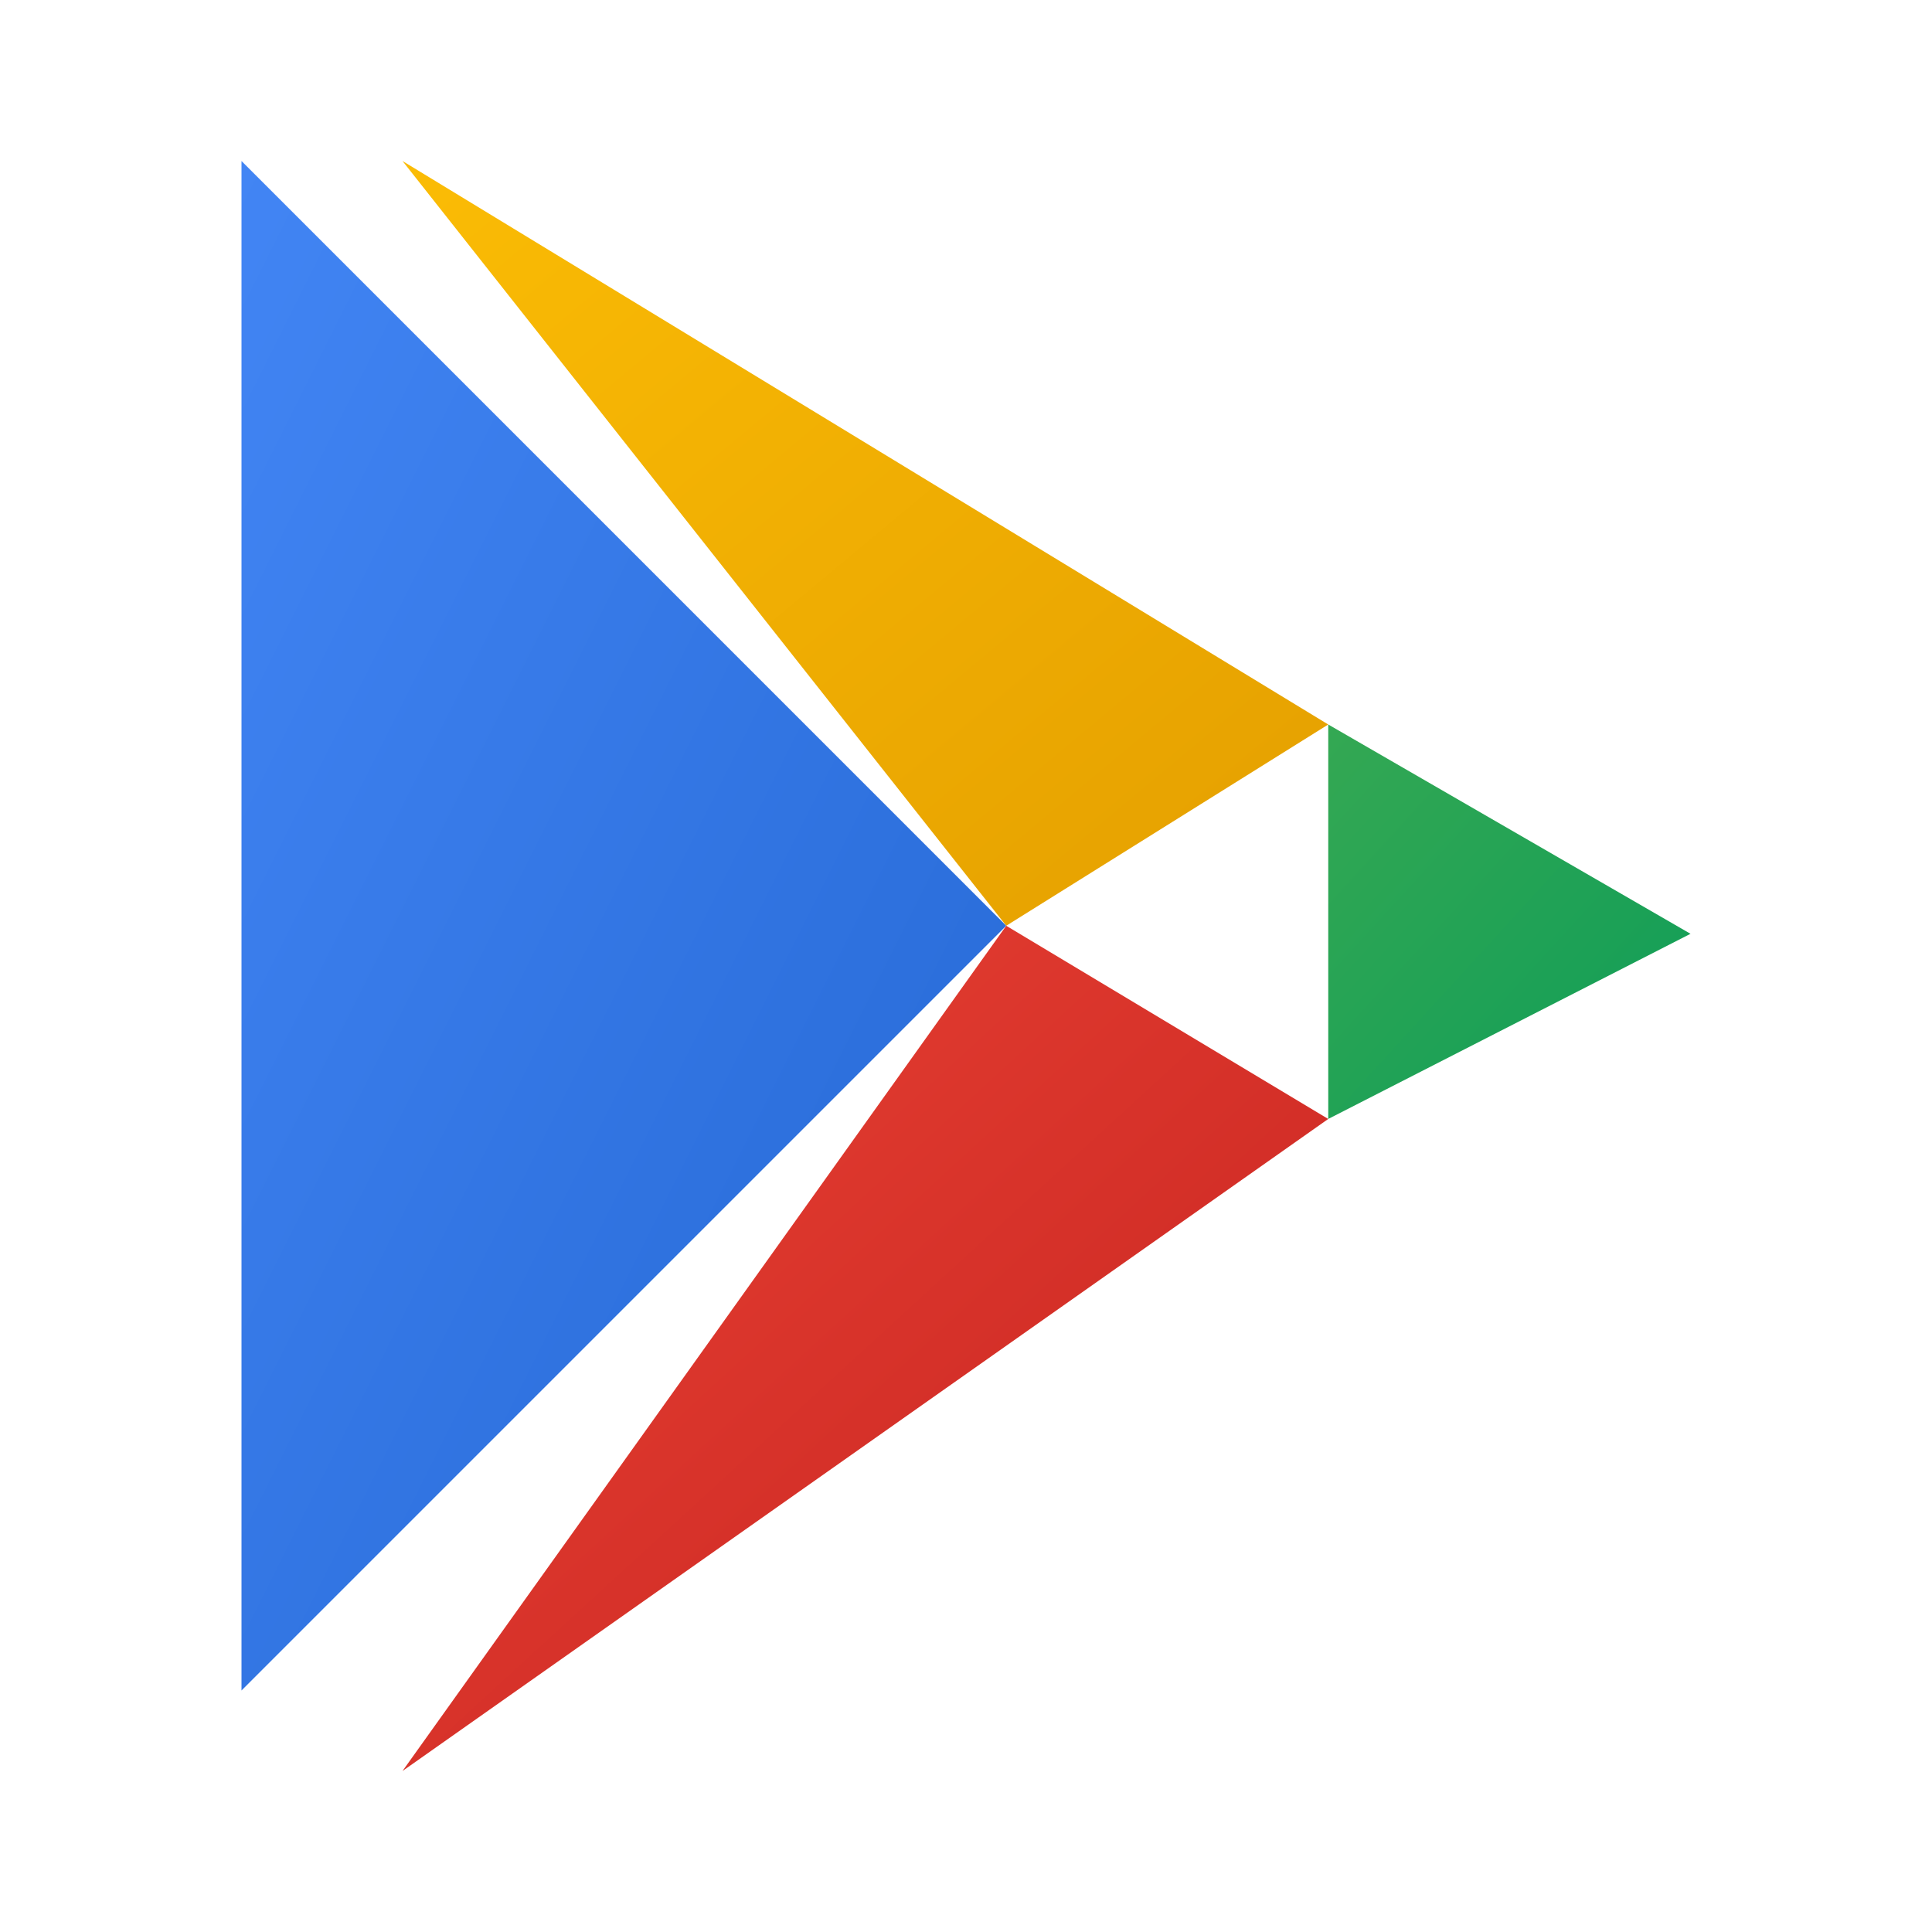 <svg xmlns="http://www.w3.org/2000/svg" viewBox="0 0 24 24" width="24" height="24">
  <defs>
    <linearGradient id="g1" x1="0" y1="0" x2="1" y2="1">
      <stop offset="0%" stop-color="#34a853"/>
      <stop offset="100%" stop-color="#0f9d58"/>
    </linearGradient>
    <linearGradient id="g2" x1="0" y1="0" x2="1" y2="1">
      <stop offset="0%" stop-color="#4285f4"/>
      <stop offset="100%" stop-color="#2467d3"/>
    </linearGradient>
    <linearGradient id="g3" x1="0" y1="0" x2="1" y2="1">
      <stop offset="0%" stop-color="#fbbc05"/>
      <stop offset="100%" stop-color="#e49f00"/>
    </linearGradient>
    <linearGradient id="g4" x1="0" y1="0" x2="1" y2="1">
      <stop offset="0%" stop-color="#ea4335"/>
      <stop offset="100%" stop-color="#c5221f"/>
    </linearGradient>
  </defs>
  <path fill="url(#g2)" d="M3 2l9.5 9.5L3 21z"/>
  <path fill="url(#g3)" d="M12.5 11.5L16.5 9 5 2z"/>
  <path fill="url(#g4)" d="M12.5 11.5L16.5 13.9 5 22z"/>
  <path fill="url(#g1)" d="M16.5 9l4.5 2.6-4.5 2.3z"/>
</svg>
